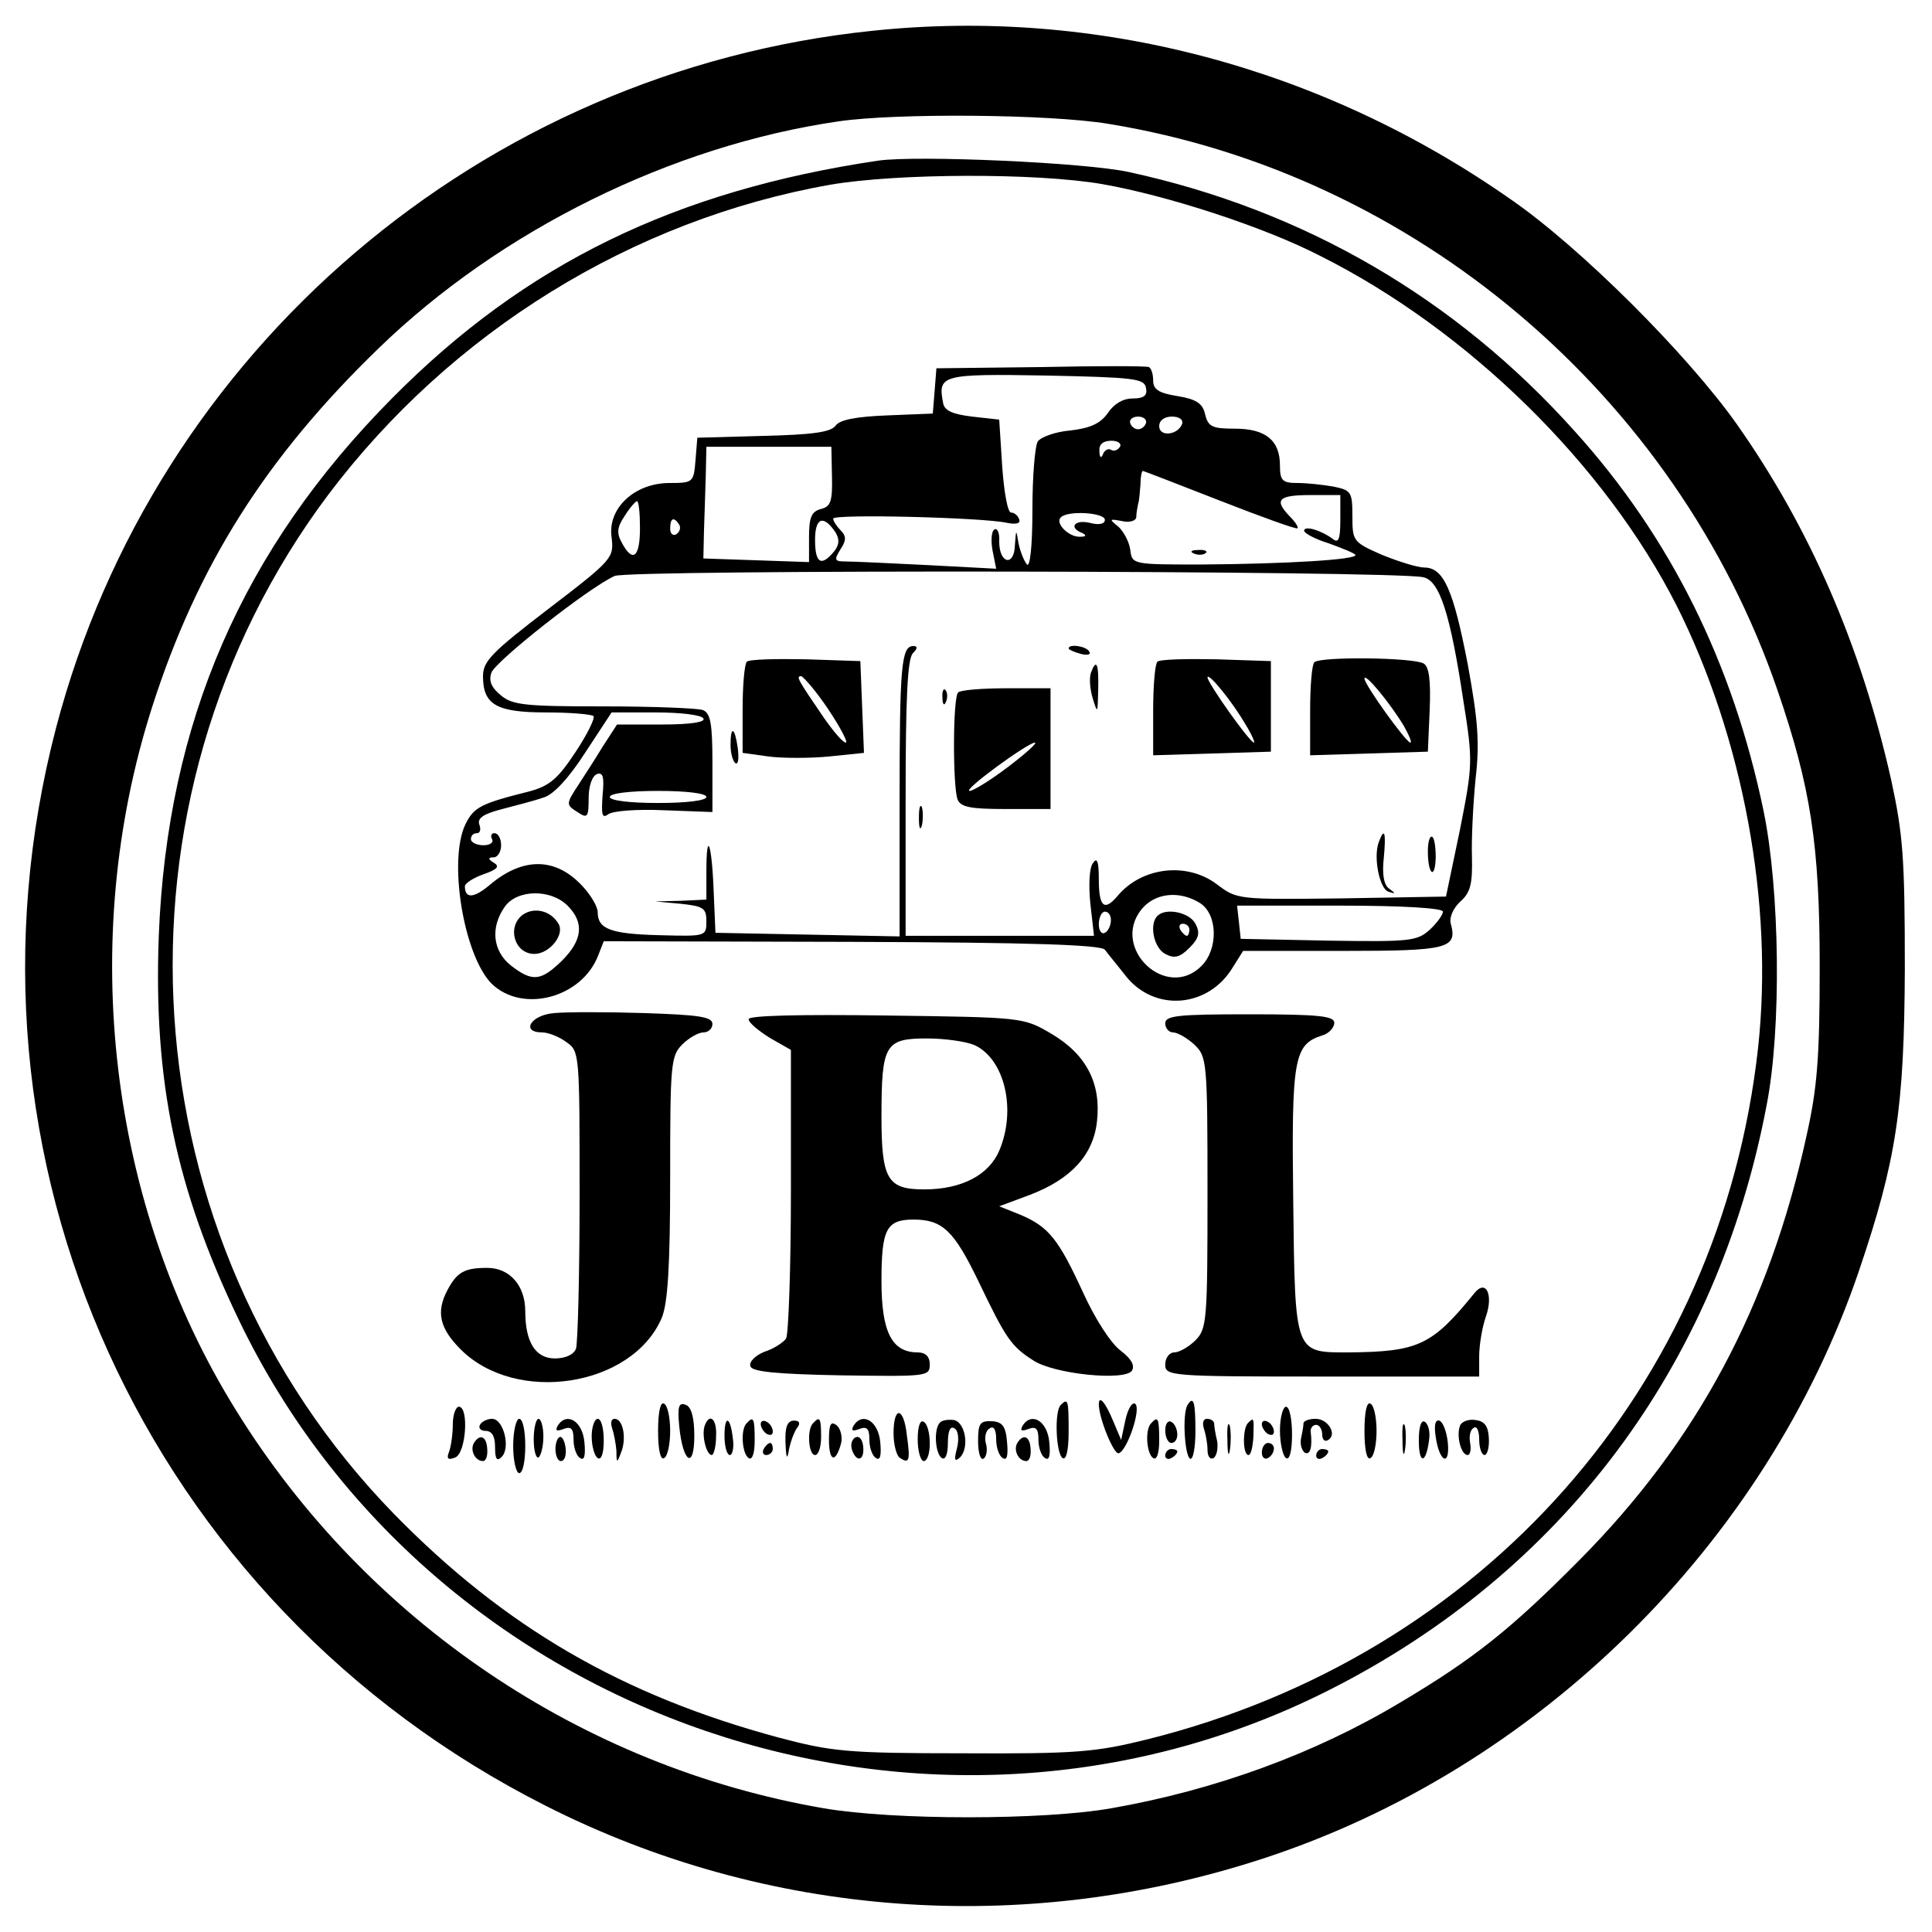 <?xml version="1.0" standalone="no"?>
<!DOCTYPE svg PUBLIC "-//W3C//DTD SVG 20010904//EN"
 "http://www.w3.org/TR/2001/REC-SVG-20010904/DTD/svg10.dtd">
<svg version="1.0" xmlns="http://www.w3.org/2000/svg"
 width="320pt" height="320pt" viewBox="0 0 320 320"
 preserveAspectRatio="xMidYMid meet">
<g transform="translate(0,320) scale(0.1,-0.1)"
fill="#000000" stroke="none">
<path d="M1445 3149 c-647 -67 -1188 -529 -1352 -1154 -187 -714 148 -1451
811 -1786 365 -185 790 -217 1186 -88 456 148 835 521 989 974 62 183 75 269
76 500 0 185 -3 223 -23 315 -50 221 -134 415 -255 587 -82 116 -259 293 -375
373 -313 219 -687 318 -1057 279z m390 -154 c507 -82 941 -449 1109 -938 55
-160 70 -256 70 -457 0 -152 -4 -202 -22 -282 -62 -283 -181 -505 -375 -701
-114 -115 -175 -164 -298 -237 -142 -85 -307 -145 -478 -175 -113 -20 -361
-20 -477 0 -400 69 -757 310 -973 659 -211 339 -263 778 -139 1165 75 234 188
413 375 594 202 196 486 336 762 376 95 14 349 12 446 -4z"/>
<path d="M1455 2934 c-337 -50 -585 -171 -805 -393 -249 -251 -373 -537 -387
-891 -9 -240 28 -418 132 -635 319 -666 1144 -948 1805 -615 387 195 644 537
726 969 25 127 22 357 -5 488 -51 245 -154 453 -313 629 -197 220 -448 366
-738 429 -73 16 -351 28 -415 19z m371 -39 c108 -19 268 -71 361 -119 245
-123 471 -345 590 -579 110 -219 161 -493 135 -732 -62 -562 -455 -1007 -1012
-1146 -85 -21 -116 -24 -305 -23 -193 0 -218 3 -305 26 -260 70 -454 183 -637
370 -444 455 -491 1180 -109 1689 203 269 503 455 831 513 110 19 341 20 451
1z"/>
<path d="M1723 2592 l-172 -2 -3 -38 -3 -37 -75 -3 c-51 -2 -79 -7 -86 -17 -8
-11 -39 -15 -120 -17 l-109 -3 -3 -37 c-3 -37 -4 -38 -43 -38 -58 0 -103 -42
-96 -90 4 -34 2 -37 -104 -118 -94 -72 -109 -87 -109 -112 0 -47 22 -60 104
-60 40 0 75 -3 79 -6 3 -3 -10 -30 -30 -60 -29 -44 -43 -56 -77 -65 -80 -20
-91 -26 -105 -54 -29 -60 -3 -217 43 -264 51 -50 150 -24 177 47 l9 23 410 -1
c301 -1 413 -5 420 -13 5 -7 21 -26 35 -44 48 -60 137 -52 177 15 l17 27 166
0 c174 0 189 4 178 45 -3 10 4 26 16 37 17 15 20 30 19 74 -1 30 2 88 6 129 7
60 4 97 -13 190 -24 124 -40 160 -72 160 -11 0 -43 10 -70 21 -48 21 -49 23
-49 64 0 40 -2 43 -31 49 -17 3 -44 6 -60 6 -25 0 -29 4 -29 29 0 42 -24 61
-75 61 -37 0 -44 3 -49 24 -4 18 -15 25 -46 30 -31 5 -40 11 -40 26 0 10 -3
20 -7 22 -5 2 -85 2 -180 0z m175 -34 c3 -13 -3 -18 -22 -18 -16 0 -31 -9 -41
-24 -12 -17 -28 -25 -62 -29 -25 -2 -49 -11 -54 -18 -5 -8 -9 -59 -9 -114 0
-60 -4 -95 -9 -90 -5 6 -11 21 -14 35 -4 24 -4 24 -6 -3 -1 -36 -26 -31 -26 6
1 14 -3 23 -8 20 -5 -3 -6 -19 -3 -35 l6 -30 -113 6 c-61 3 -122 6 -135 6 -20
0 -21 2 -10 20 10 15 10 22 0 32 -6 6 -12 15 -12 19 0 8 248 2 288 -7 15 -3
23 -1 20 6 -2 6 -8 11 -13 11 -6 -1 -12 34 -15 76 l-5 78 -45 5 c-33 4 -46 10
-48 23 -9 46 -2 48 170 45 146 -3 163 -5 166 -20z m0 -59 c-2 -6 -8 -10 -13
-10 -5 0 -11 4 -13 10 -2 6 4 11 13 11 9 0 15 -5 13 -11z m60 -1 c-7 -19 -38
-22 -38 -4 0 10 9 16 21 16 12 0 19 -5 17 -12z m-103 -38 c-4 -6 -10 -8 -15
-5 -4 3 -11 -1 -13 -7 -3 -8 -6 -6 -6 5 -1 11 6 17 20 17 11 0 17 -5 14 -10z
m-477 -49 c1 -41 -2 -50 -18 -54 -16 -4 -20 -14 -20 -46 l0 -42 -87 3 -88 3 1
45 c1 25 2 66 3 93 l1 47 104 0 103 0 1 -49z m642 -40 c69 -27 127 -48 129
-46 2 2 -4 11 -13 20 -26 27 -19 35 34 35 l50 0 0 -41 c0 -32 -3 -39 -12 -32
-20 15 -48 23 -48 14 0 -4 18 -14 41 -21 22 -8 42 -16 44 -19 4 -8 -115 -15
-255 -16 -115 0 -115 0 -118 25 -2 13 -11 30 -20 38 -15 12 -15 13 6 9 12 -3
23 0 24 6 0 7 2 17 3 22 2 6 3 20 4 33 0 12 2 22 4 22 1 0 58 -22 127 -49z
m-960 -46 c0 -48 -12 -58 -30 -24 -9 16 -8 26 5 45 8 13 18 24 20 24 3 0 5
-20 5 -45z m770 14 c0 -7 -10 -9 -25 -5 -25 6 -36 -8 -12 -17 7 -4 6 -6 -4 -6
-19 -1 -42 23 -32 32 11 12 73 8 73 -4z m-705 -8 c3 -5 1 -12 -5 -16 -5 -3
-10 1 -10 9 0 18 6 21 15 7z m259 -13 c7 -12 6 -21 -3 -32 -21 -25 -31 -19
-31 20 0 37 14 42 34 12z m973 -74 c27 -5 45 -59 67 -206 16 -100 15 -106 -6
-213 l-23 -110 -173 -3 c-171 -2 -173 -2 -206 23 -50 38 -125 29 -165 -19 -22
-26 -31 -18 -31 27 0 31 -3 38 -10 27 -6 -8 -7 -38 -4 -67 l6 -53 -156 0 -156
0 0 228 c0 164 3 231 12 240 8 8 8 12 1 12 -20 0 -23 -31 -23 -256 l0 -225
-152 3 -153 3 -3 70 c-3 79 -12 102 -12 32 l0 -47 -42 -2 -43 -1 43 -4 c37 -4
42 -7 42 -29 0 -25 -1 -25 -77 -23 -81 2 -103 10 -103 38 0 9 -11 28 -25 43
-44 48 -98 49 -153 3 -27 -23 -42 -24 -42 -3 0 5 14 14 31 20 23 8 27 13 17
19 -10 6 -10 9 0 9 6 0 12 9 12 20 0 11 -5 20 -11 20 -5 0 -7 -4 -4 -10 3 -5
-3 -10 -14 -10 -12 0 -21 5 -21 10 0 6 4 10 10 10 5 0 7 6 4 14 -4 11 7 18 38
26 23 6 54 14 68 19 16 4 42 32 69 74 l44 67 73 0 c40 0 76 -4 79 -10 4 -6
-21 -10 -68 -10 l-75 0 -24 -37 c-12 -20 -31 -49 -40 -63 -21 -32 -21 -33 0
-46 15 -10 17 -7 17 24 0 21 6 37 14 40 10 3 12 -5 9 -36 -2 -31 -1 -38 9 -31
7 6 48 9 92 7 l81 -3 0 81 c0 65 -3 83 -16 88 -9 3 -82 6 -164 6 -128 0 -151
2 -170 18 -16 13 -21 24 -16 38 7 19 160 140 204 160 23 11 1288 9 1339 -2z
m-1187 -364 c0 -6 -33 -10 -80 -10 -47 0 -80 4 -80 10 0 6 33 10 80 10 47 0
80 -4 80 -10z m-230 -180 c28 -28 25 -57 -9 -91 -35 -34 -49 -36 -85 -8 -30
24 -34 63 -10 97 20 29 76 30 104 2z m1048 4 c29 -19 30 -76 2 -104 -58 -58
-150 29 -100 93 22 28 63 33 98 11z m402 -14 c0 -5 -10 -19 -22 -30 -21 -19
-33 -20 -168 -18 l-145 3 -3 28 -3 27 170 0 c103 0 171 -4 171 -10z m-550 -14
c0 -8 -4 -18 -10 -21 -5 -3 -10 3 -10 14 0 12 5 21 10 21 6 0 10 -6 10 -14z"/>
<path d="M1978 2283 c7 -3 16 -2 19 1 4 3 -2 6 -13 5 -11 0 -14 -3 -6 -6z"/>
<path d="M1770 2126 c0 -2 9 -6 20 -9 11 -3 18 -1 14 4 -5 9 -34 13 -34 5z"/>
<path d="M1237 2104 c-4 -4 -7 -40 -7 -79 l0 -72 43 -6 c23 -3 69 -3 100 0
l58 6 -3 76 -3 76 -90 3 c-50 1 -94 0 -98 -4z m135 -79 c20 -30 33 -55 29 -55
-5 0 -21 19 -37 42 -43 63 -46 68 -37 68 4 -1 25 -25 45 -55z"/>
<path d="M1917 2104 c-4 -4 -7 -40 -7 -81 l0 -74 98 3 97 3 0 75 0 75 -90 3
c-50 1 -94 0 -98 -4z m146 -104 c10 -16 16 -30 14 -30 -7 0 -77 99 -77 108 1
9 41 -40 63 -78z"/>
<path d="M2177 2103 c-4 -3 -7 -39 -7 -80 l0 -74 98 3 97 3 3 69 c2 49 -1 72
-10 77 -16 10 -172 12 -181 2z m148 -105 c9 -16 14 -28 11 -28 -7 0 -76 96
-76 106 0 11 42 -40 65 -78z"/>
<path d="M1807 2086 c-3 -8 -2 -27 3 -43 8 -26 8 -25 9 15 1 43 -3 52 -12 28z"/>
<path d="M1561 2044 c0 -11 3 -14 6 -6 3 7 2 16 -1 19 -3 4 -6 -2 -5 -13z"/>
<path d="M1587 2053 c-9 -8 -9 -156 -1 -177 5 -13 22 -16 80 -16 l74 0 0 100
0 100 -73 0 c-41 0 -77 -3 -80 -7z m83 -123 c-29 -22 -58 -40 -64 -40 -13 0
95 79 108 80 5 0 -15 -18 -44 -40z"/>
<path d="M1210 1966 c0 -14 4 -27 8 -30 5 -3 6 8 4 25 -5 35 -12 38 -12 5z"/>
<path d="M1522 1845 c0 -16 2 -22 5 -12 2 9 2 23 0 30 -3 6 -5 -1 -5 -18z"/>
<path d="M2284 1806 c-10 -25 1 -79 16 -83 12 -4 12 -3 1 5 -9 6 -12 24 -9 51
4 43 1 51 -8 27z"/>
<path d="M2365 1790 c0 -39 12 -48 13 -10 0 16 -2 32 -6 34 -4 2 -7 -9 -7 -24z"/>
<path d="M866 1685 c-27 -20 -14 -65 19 -65 25 0 51 32 40 50 -13 22 -40 28
-59 15z"/>
<path d="M1917 1683 c-14 -14 -6 -53 13 -63 15 -8 24 -6 40 10 16 16 18 25 10
40 -10 19 -49 27 -63 13z m53 -23 c0 -5 -2 -10 -4 -10 -3 0 -8 5 -11 10 -3 6
-1 10 4 10 6 0 11 -4 11 -10z"/>
<path d="M918 1522 c-39 -3 -56 -32 -20 -32 10 0 28 -7 40 -16 22 -15 22 -19
22 -254 0 -131 -3 -245 -6 -254 -4 -10 -18 -16 -35 -16 -32 0 -49 27 -49 78 0
43 -26 72 -63 72 -38 0 -50 -7 -66 -37 -19 -36 -13 -63 22 -98 92 -92 284 -62
333 52 10 24 14 85 14 233 0 187 1 201 20 220 11 11 27 20 35 20 8 0 15 6 15
14 0 12 -23 15 -112 18 -62 2 -130 2 -150 0z"/>
<path d="M1240 1512 c0 -6 16 -19 35 -31 l35 -20 0 -233 c0 -128 -4 -238 -8
-245 -4 -6 -20 -17 -36 -22 -15 -6 -26 -17 -23 -24 2 -9 44 -13 150 -15 142
-2 147 -2 147 18 0 13 -7 20 -20 20 -43 0 -60 34 -60 118 0 86 8 102 53 102
48 0 67 -18 108 -103 45 -94 54 -107 90 -130 34 -23 153 -35 164 -17 5 9 -2
20 -19 33 -16 12 -42 52 -62 96 -41 89 -57 109 -104 129 l-35 14 51 19 c68 26
105 66 111 122 7 63 -18 111 -76 145 -46 27 -47 27 -273 30 -143 2 -228 0
-228 -6z m374 -43 c50 -23 70 -107 41 -175 -17 -40 -62 -64 -124 -64 -61 0
-71 16 -71 121 0 119 6 129 75 129 30 0 65 -5 79 -11z"/>
<path d="M1930 1505 c0 -8 6 -15 13 -15 7 0 23 -9 35 -20 21 -20 22 -27 22
-245 0 -212 -1 -226 -20 -245 -11 -11 -27 -20 -35 -20 -8 0 -15 -9 -15 -20 0
-19 7 -20 260 -20 l260 0 0 34 c0 18 5 48 11 65 13 37 0 63 -19 39 -70 -86
-92 -97 -208 -98 -90 0 -89 -4 -92 250 -3 237 1 260 48 275 11 3 20 13 20 21
0 11 -25 14 -140 14 -118 0 -140 -2 -140 -15z"/>
<path d="M1090 830 c0 -32 4 -49 10 -45 6 3 10 24 10 45 0 21 -4 42 -10 45 -6
4 -10 -13 -10 -45z"/>
<path d="M1125 838 c6 -61 25 -73 25 -16 0 30 -5 48 -14 51 -12 5 -14 -3 -11
-35z"/>
<path d="M1757 873 c-11 -10 -8 -81 3 -88 6 -4 10 13 10 44 0 52 -1 56 -13 44z"/>
<path d="M1820 874 c0 -23 25 -84 33 -81 14 4 38 75 27 82 -5 3 -12 -9 -16
-27 l-7 -33 -14 33 c-12 29 -23 42 -23 26z"/>
<path d="M1967 873 c-9 -14 -5 -83 4 -89 5 -3 9 18 9 45 0 49 -3 60 -13 44z"/>
<path d="M2260 830 c0 -32 4 -49 10 -45 6 3 10 24 10 45 0 21 -4 42 -10 45 -6
4 -10 -13 -10 -45z"/>
<path d="M750 841 c0 -16 -3 -37 -6 -45 -5 -12 -2 -15 10 -10 18 7 23 84 6 84
-5 0 -10 -13 -10 -29z"/>
<path d="M2120 831 c0 -22 5 -43 10 -46 6 -4 10 12 10 39 0 25 -4 46 -10 46
-5 0 -10 -18 -10 -39z"/>
<path d="M1480 826 c0 -19 5 -38 11 -41 15 -10 17 -4 11 38 -5 47 -22 49 -22
3z"/>
<path d="M795 840 c-3 -5 1 -10 9 -10 11 0 16 -9 16 -27 0 -20 3 -24 11 -16
15 15 3 63 -16 63 -7 0 -17 -4 -20 -10z"/>
<path d="M850 805 c0 -25 5 -45 10 -45 6 0 10 20 10 45 0 25 -4 45 -10 45 -5
0 -10 -20 -10 -45z"/>
<path d="M884 816 c0 -19 4 -32 8 -30 4 3 8 18 8 35 0 16 -4 29 -8 29 -4 0 -8
-15 -8 -34z"/>
<path d="M924 839 c-5 -9 -2 -10 9 -6 13 5 17 1 17 -18 0 -13 5 -27 11 -30 7
-5 9 5 7 26 -3 35 -29 51 -44 28z"/>
<path d="M980 821 c0 -17 5 -33 10 -36 6 -4 10 8 10 29 0 20 -4 36 -10 36 -5
0 -10 -13 -10 -29z"/>
<path d="M1014 834 c3 -9 6 -25 7 -37 0 -21 1 -21 8 -2 9 23 3 55 -11 55 -6 0
-7 -7 -4 -16z"/>
<path d="M1167 838 c-5 -16 3 -48 12 -48 3 0 7 14 7 30 2 30 -11 41 -19 18z"/>
<path d="M1200 822 c0 -18 4 -32 9 -32 4 0 7 12 5 26 -4 38 -14 42 -14 6z"/>
<path d="M1237 843 c-11 -10 -8 -51 3 -58 6 -4 10 8 10 29 0 37 -2 41 -13 29z"/>
<path d="M1260 841 c0 -5 5 -13 10 -16 6 -3 10 -2 10 4 0 5 -4 13 -10 16 -5 3
-10 2 -10 -4z"/>
<path d="M1301 811 c1 -28 3 -30 6 -11 3 14 9 30 14 36 5 7 3 11 -6 11 -11 0
-15 -11 -14 -36z"/>
<path d="M1347 843 c-11 -10 -8 -53 3 -53 6 0 10 14 10 30 0 31 -2 35 -13 23z"/>
<path d="M1373 815 c0 -36 11 -39 20 -6 3 11 -1 25 -7 30 -10 8 -13 2 -13 -24z"/>
<path d="M1414 839 c-5 -9 -2 -10 9 -6 13 5 17 1 17 -18 0 -13 5 -27 11 -30 7
-5 9 5 7 26 -3 35 -29 51 -44 28z"/>
<path d="M1520 816 c0 -20 5 -36 10 -36 6 0 10 13 10 29 0 17 -4 33 -10 36 -6
4 -10 -8 -10 -29z"/>
<path d="M1557 844 c-11 -11 -8 -52 3 -59 6 -4 10 7 10 25 0 20 4 29 11 24 6
-3 8 -17 4 -33 -5 -19 -4 -23 5 -15 16 16 9 58 -10 62 -9 1 -19 0 -23 -4z"/>
<path d="M1620 813 c0 -19 4 -32 9 -29 5 3 7 15 4 25 -3 10 0 22 6 25 7 5 11
-2 11 -18 0 -14 5 -28 11 -31 7 -5 9 5 7 26 -2 27 -8 34 -25 35 -20 1 -23 -4
-23 -33z"/>
<path d="M1694 839 c-5 -9 -2 -10 9 -6 13 5 17 1 17 -18 0 -13 5 -27 11 -30 7
-5 9 5 7 26 -3 35 -29 51 -44 28z"/>
<path d="M1907 843 c-11 -10 -8 -51 3 -58 6 -4 10 8 10 29 0 37 -2 41 -13 29z"/>
<path d="M1930 831 c0 -12 5 -21 10 -21 6 0 10 6 10 14 0 8 -4 18 -10 21 -5 3
-10 -3 -10 -14z"/>
<path d="M1994 834 c3 -9 6 -25 6 -35 0 -11 4 -17 10 -14 5 3 8 16 6 28 -3 12
-5 25 -5 30 -1 4 -6 7 -12 7 -6 0 -8 -7 -5 -16z"/>
<path d="M2033 815 c0 -22 2 -30 4 -17 2 12 2 30 0 40 -3 9 -5 -1 -4 -23z"/>
<path d="M2067 843 c-9 -9 -9 -53 1 -53 4 0 7 14 8 30 1 32 1 33 -9 23z"/>
<path d="M2090 841 c0 -5 5 -13 10 -16 6 -3 10 -2 10 4 0 5 -4 13 -10 16 -5 3
-10 2 -10 -4z"/>
<path d="M2159 843 c0 -5 -2 -16 -4 -25 -2 -10 1 -20 6 -24 9 -5 13 9 10 34
-1 6 3 12 9 12 5 0 10 -7 10 -16 0 -8 4 -13 10 -9 15 9 0 35 -21 35 -10 0 -19
-3 -20 -7z"/>
<path d="M2323 815 c0 -22 2 -30 4 -17 2 12 2 30 0 40 -3 9 -5 -1 -4 -23z"/>
<path d="M2350 814 c0 -40 12 -39 17 1 2 13 -1 26 -7 30 -6 4 -10 -8 -10 -31z"/>
<path d="M2378 820 c6 -42 24 -50 20 -9 -2 18 -8 34 -14 36 -7 2 -9 -8 -6 -27z"/>
<path d="M2418 838 c-6 -17 2 -48 13 -48 4 0 6 9 4 20 -2 11 0 22 6 25 5 4 9
-5 9 -19 0 -14 4 -26 9 -26 4 0 8 12 7 28 -1 20 -7 28 -22 30 -12 2 -24 -3
-26 -10z"/>
<path d="M785 810 c-7 -12 2 -30 15 -30 5 0 8 9 7 20 -1 21 -12 26 -22 10z"/>
<path d="M920 800 c0 -11 4 -20 9 -20 6 0 9 9 8 20 -1 11 -5 20 -9 20 -4 0 -8
-9 -8 -20z"/>
<path d="M1410 806 c0 -8 5 -18 10 -21 6 -3 10 3 10 14 0 12 -4 21 -10 21 -5
0 -10 -6 -10 -14z"/>
<path d="M1685 810 c-7 -12 2 -30 15 -30 5 0 8 9 7 20 -1 21 -12 26 -22 10z"/>
<path d="M1265 800 c-3 -5 -1 -10 4 -10 6 0 11 5 11 10 0 6 -2 10 -4 10 -3 0
-8 -4 -11 -10z"/>
<path d="M2090 794 c0 -8 5 -12 10 -9 6 3 10 10 10 16 0 5 -4 9 -10 9 -5 0
-10 -7 -10 -16z"/>
<path d="M1930 789 c0 -5 5 -7 10 -4 6 3 10 8 10 11 0 2 -4 4 -10 4 -5 0 -10
-5 -10 -11z"/>
<path d="M2180 789 c0 -5 5 -7 10 -4 6 3 10 8 10 11 0 2 -4 4 -10 4 -5 0 -10
-5 -10 -11z"/>
</g>
</svg>
